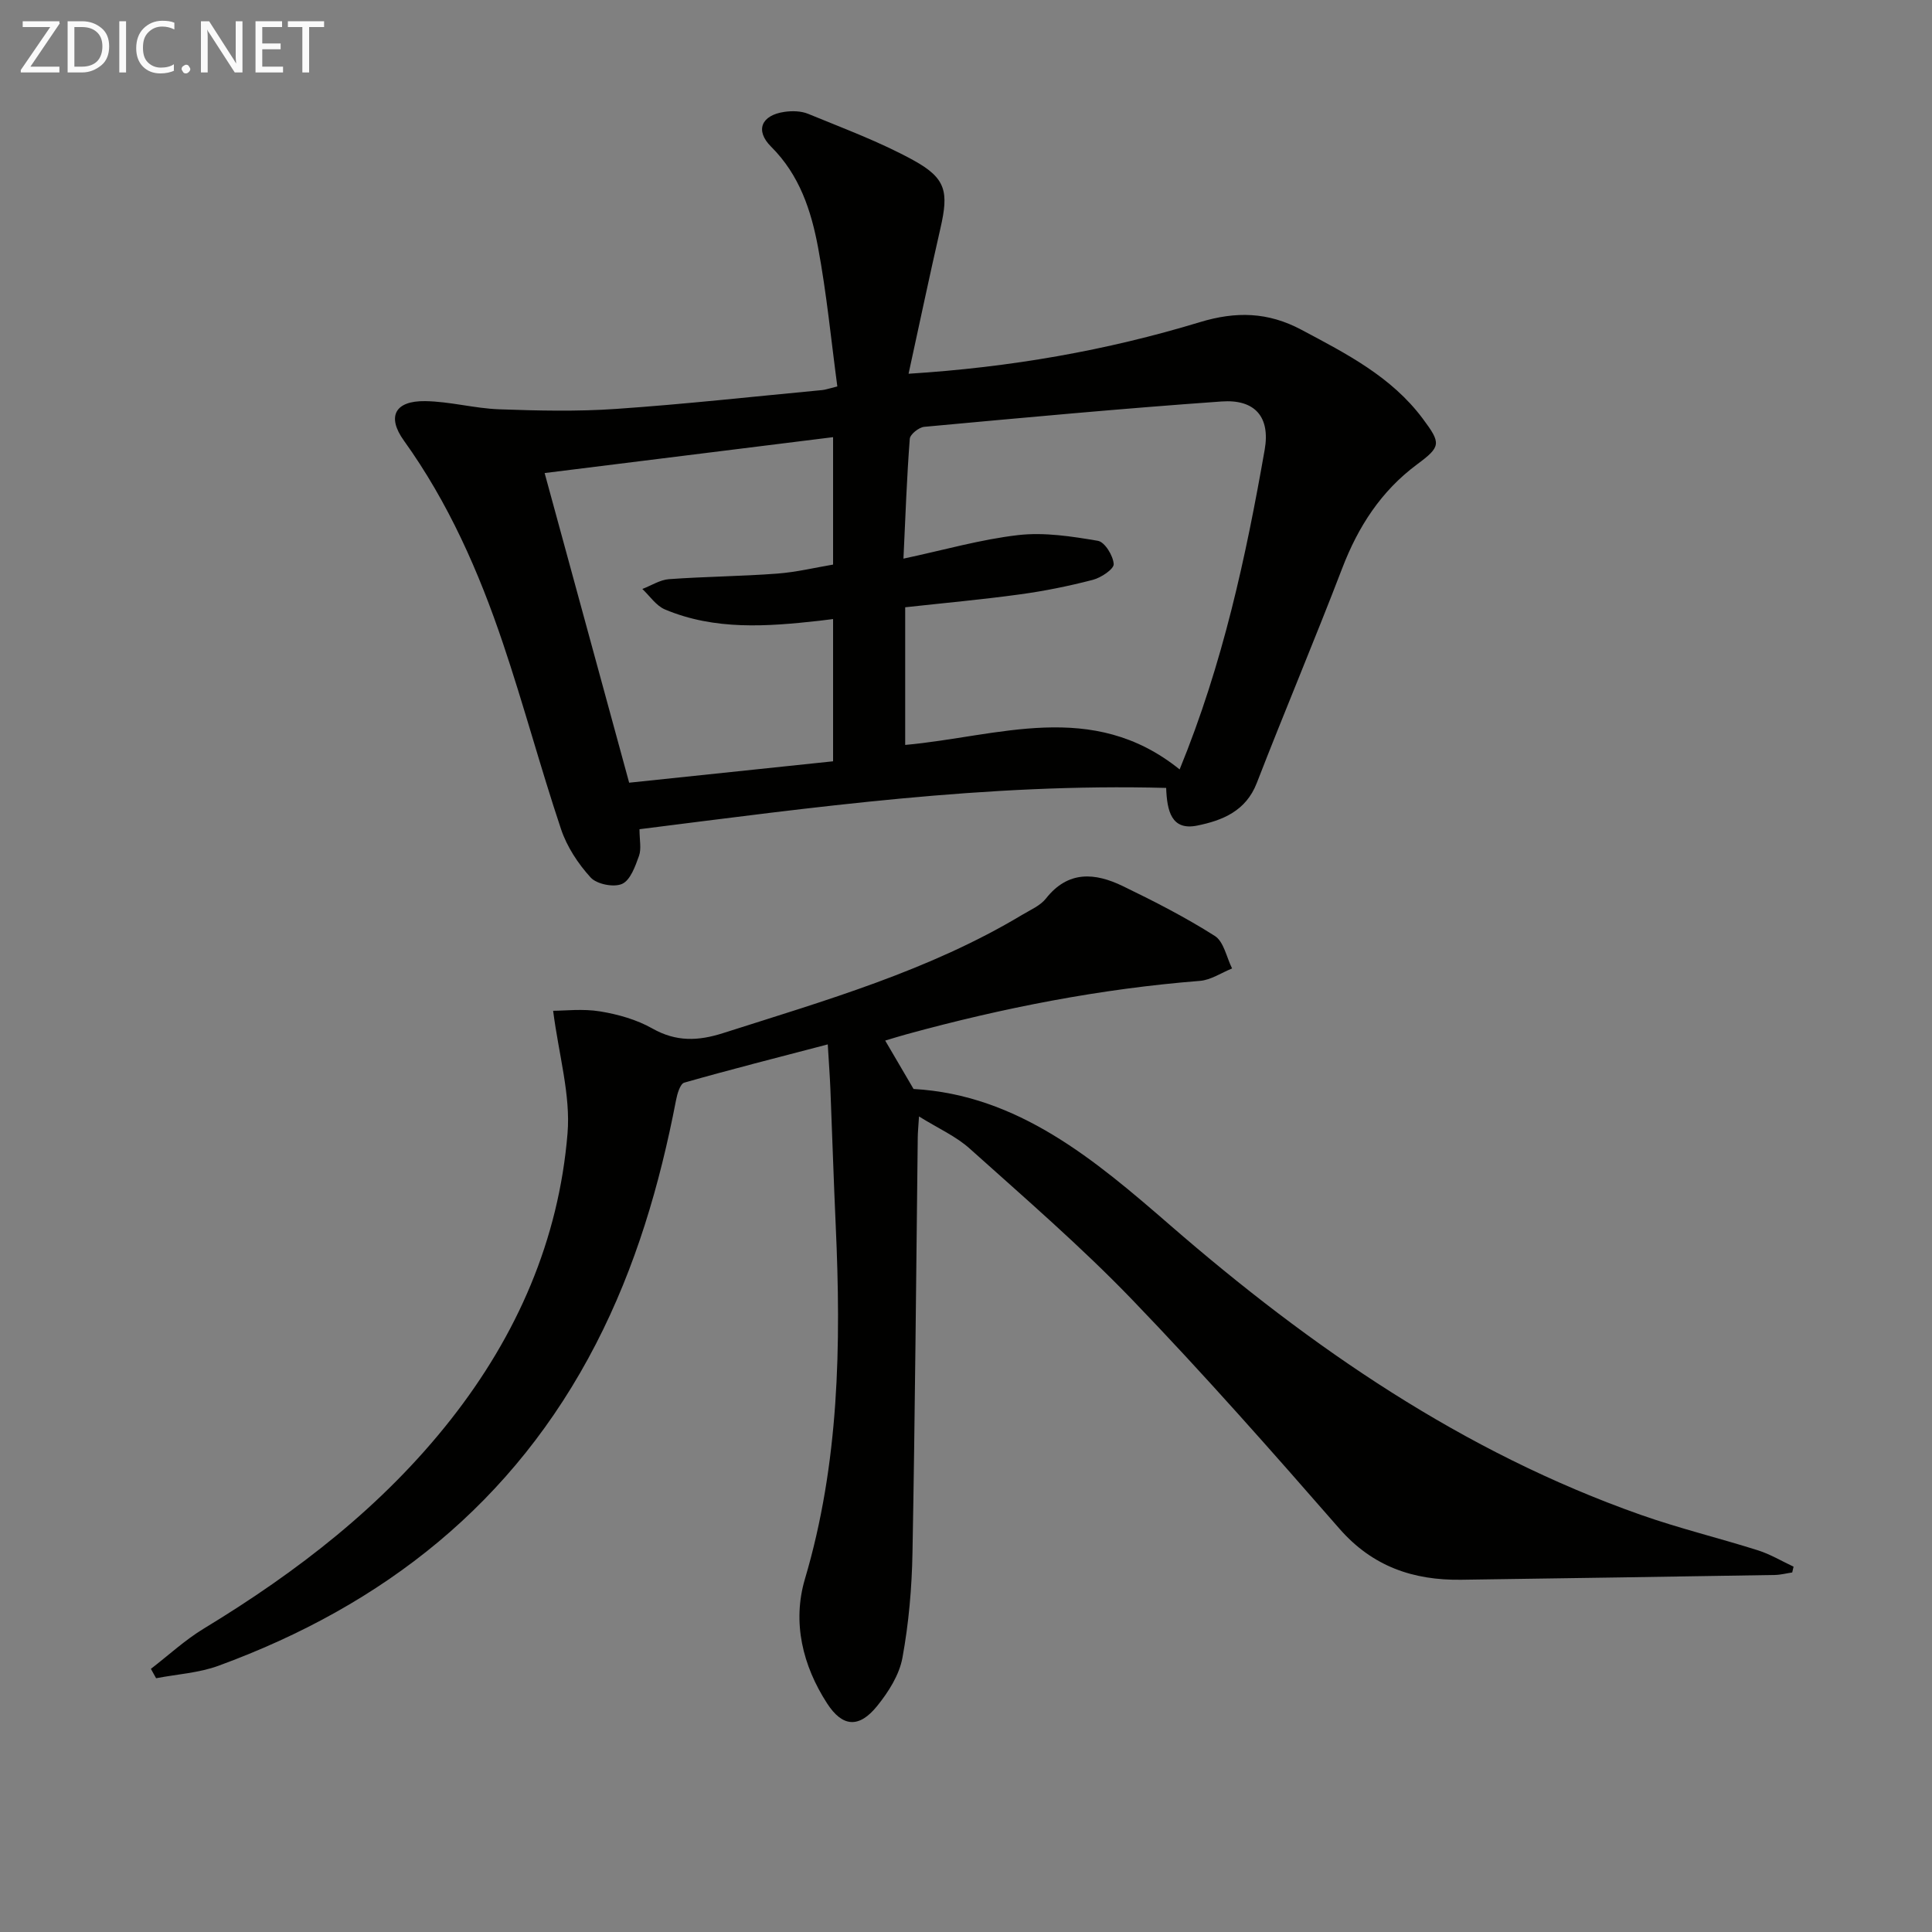 <svg enable-background="new 0 0 400 400" viewBox="0 0 400 400" xmlns="http://www.w3.org/2000/svg"><rect x="0" y="0" width="400" height="400" fill="#808080" stroke="none"/><path d="m190.27 231.15c-.14 2.19-.25 3.29-.26 4.39-.34 28.64-.56 57.27-1.09 85.91-.13 7.28-.77 14.63-2.08 21.78-.65 3.55-2.9 7.09-5.23 9.97-3.72 4.61-7.15 4.44-10.37-.53-5.07-7.84-7.24-16.79-4.59-25.75 7.11-24 7.5-48.46 6.38-73.11-.43-9.47-.73-18.95-1.11-28.43-.11-2.64-.31-5.27-.54-9.15-10.31 2.7-20.06 5.17-29.71 7.92-.86.25-1.46 2.34-1.71 3.66-3.38 17.52-8.35 34.48-16.58 50.44-16.97 32.92-43.91 54.09-78.15 66.63-4.07 1.49-8.6 1.75-12.91 2.58-.36-.65-.72-1.3-1.08-1.94 3.65-2.81 7.07-5.99 10.99-8.36 19.35-11.75 37.06-25.39 51.15-43.32 13.68-17.42 22.3-37.11 24.12-59.17.66-7.99-1.81-16.25-2.98-25.4 2.4 0 6.15-.46 9.73.13 3.72.61 7.57 1.7 10.82 3.54 4.92 2.78 9.47 2.61 14.65.95 21.2-6.77 42.63-12.91 61.92-24.49 1.71-1.03 3.74-1.88 4.92-3.38 4.6-5.84 10.18-5.33 15.89-2.57 6.51 3.15 12.98 6.46 19.07 10.33 1.86 1.18 2.42 4.43 3.57 6.73-2.22.89-4.39 2.39-6.66 2.57-20.6 1.63-40.75 5.58-60.65 11.03-1.44.39-2.87.84-4.51 1.33 1.95 3.32 3.83 6.54 5.87 10.02 21.64 1.22 37.56 14.7 53.09 28.18 29.25 25.39 60.68 47.02 97.47 59.99 7.96 2.81 16.21 4.8 24.27 7.35 2.56.81 4.92 2.24 7.37 3.38-.09.4-.19.8-.28 1.2-1.2.18-2.41.5-3.61.52-21.64.35-43.27.69-64.91.99-9.93.14-18.38-2.73-25.24-10.59-14.01-16.05-28.11-32.04-42.88-47.38-10.59-11-22.21-21.03-33.59-31.24-2.85-2.59-6.56-4.22-10.56-6.71z" fill="#010100"/><path d="m241.44 163.13c-37.09-1-73.07 4.02-109.04 8.55 0 2.26.42 4.05-.1 5.51-.77 2.15-1.78 5.04-3.5 5.81-1.71.77-5.24.07-6.51-1.32-2.61-2.86-4.92-6.38-6.14-10.03-4.26-12.74-7.73-25.75-12.02-38.47-5-14.84-11.29-29.12-20.51-41.96-3.57-4.97-1.87-8.26 4.41-8.17 5.1.07 10.18 1.5 15.29 1.69 8.07.29 16.2.48 24.24-.08 14.25-.98 28.46-2.56 42.68-3.9.65-.06 1.27-.3 3.12-.75-1.28-9.57-2.21-19.23-3.98-28.73-1.43-7.67-3.83-15.04-9.73-20.91-3.4-3.39-1.99-6.53 2.77-7.21 1.59-.23 3.45-.19 4.9.41 7.35 3.03 14.87 5.8 21.81 9.62 6.78 3.73 7.3 6.53 5.58 14.06-2.25 9.82-4.32 19.67-6.6 30.13 21.12-1.33 40.96-4.8 60.31-10.68 7.47-2.27 14.09-2.12 21.02 1.57 9.29 4.95 18.62 9.69 25.12 18.4 3.83 5.13 3.81 5.78-1.18 9.48-7.46 5.54-12.2 12.91-15.5 21.53-5.71 14.89-11.92 29.58-17.68 44.44-2.26 5.82-7.12 7.75-12.34 8.81-5.35 1.08-6.24-3.05-6.42-7.8zm2.79-3.83c8.97-21.9 13.71-43.96 17.61-66.19 1.2-6.85-2.08-10.48-8.91-9.99-20.55 1.45-41.06 3.36-61.57 5.25-1.11.1-2.93 1.55-3 2.48-.61 7.91-.89 15.85-1.31 24.81 8.37-1.78 16.01-3.99 23.8-4.88 5.39-.61 11.04.27 16.46 1.19 1.42.24 3.16 3.08 3.27 4.81.06 1.04-2.61 2.83-4.32 3.27-4.96 1.29-10.03 2.32-15.11 3.01-7.85 1.08-15.75 1.79-23.74 2.67v28.5c19.3-1.74 38.69-9.53 56.82 5.07zm-71.75-1.68c0-10.22 0-19.75 0-29.45-1.29.16-2.1.27-2.92.36-10.78 1.2-21.57 1.99-31.89-2.35-1.83-.77-3.14-2.79-4.68-4.24 1.84-.7 3.64-1.89 5.51-2.03 7.45-.54 14.94-.59 22.39-1.15 4.02-.3 8-1.27 11.59-1.87 0-9.39 0-17.93 0-26.38-19.97 2.49-39.51 4.92-59.72 7.43 5.84 21.39 11.65 42.69 17.5 64.11 14.51-1.52 28.32-2.97 42.22-4.43z" fill="#010100"/><g fill="#fafafa"><path d="m12.4 4.8-6.1 9h6v1.2h-8v-.5l6.1-8.9h-5.7v-1.2h7.6v.4z"/><path d="m14 15v-10.6h3c1.6 0 2.9.5 4 1.4s1.6 2.2 1.6 3.8-.5 3-1.6 3.9-2.4 1.5-4 1.5zm1.4-9.4v8.2h1.6c1.3 0 2.4-.4 3.1-1.1s1.1-1.8 1.1-3.1-.4-2.3-1.2-3-1.8-1-3.1-1z"/><path d="m26.1 4.4v10.6h-1.4v-10.6z"/><path d="m36.1 14.6c-.8.4-1.8.6-2.9.6-1.5 0-2.7-.5-3.6-1.4s-1.4-2.2-1.4-3.8c0-1.7.5-3.1 1.5-4.1s2.3-1.6 3.9-1.6c1 0 1.8.1 2.5.4v1.4c-.8-.4-1.6-.6-2.5-.6-1.2 0-2.1.4-2.9 1.2s-1.1 1.8-1.1 3.2c0 1.3.3 2.3 1 3s1.6 1.1 2.7 1.1c1 0 2-.2 2.7-.7v1.3z"/><path d="m37.6 14.3c0-.2.1-.5.3-.6s.4-.3.6-.3c.3 0 .5.1.6.3s.3.4.3.6-.1.4-.3.6-.4.3-.6.3c-.3 0-.5-.1-.6-.3s-.3-.4-.3-.6z"/><path d="m50.2 15h-1.6l-5.3-8.2c-.2-.2-.3-.5-.4-.7 0 .2.1.7.1 1.5v7.4h-1.4v-10.6h1.7l5.2 8.1c.2.4.4.6.4.7 0-.3-.1-.8-.1-1.5v-7.3h1.4z"/><path d="m58.6 15h-5.7v-10.6h5.5v1.2h-4.1v3.4h3.8v1.2h-3.8v3.6h4.3z"/><path d="m67.1 5.6h-3.1v9.4h-1.4v-9.4h-3v-1.2h7.5z"/></g></svg>
